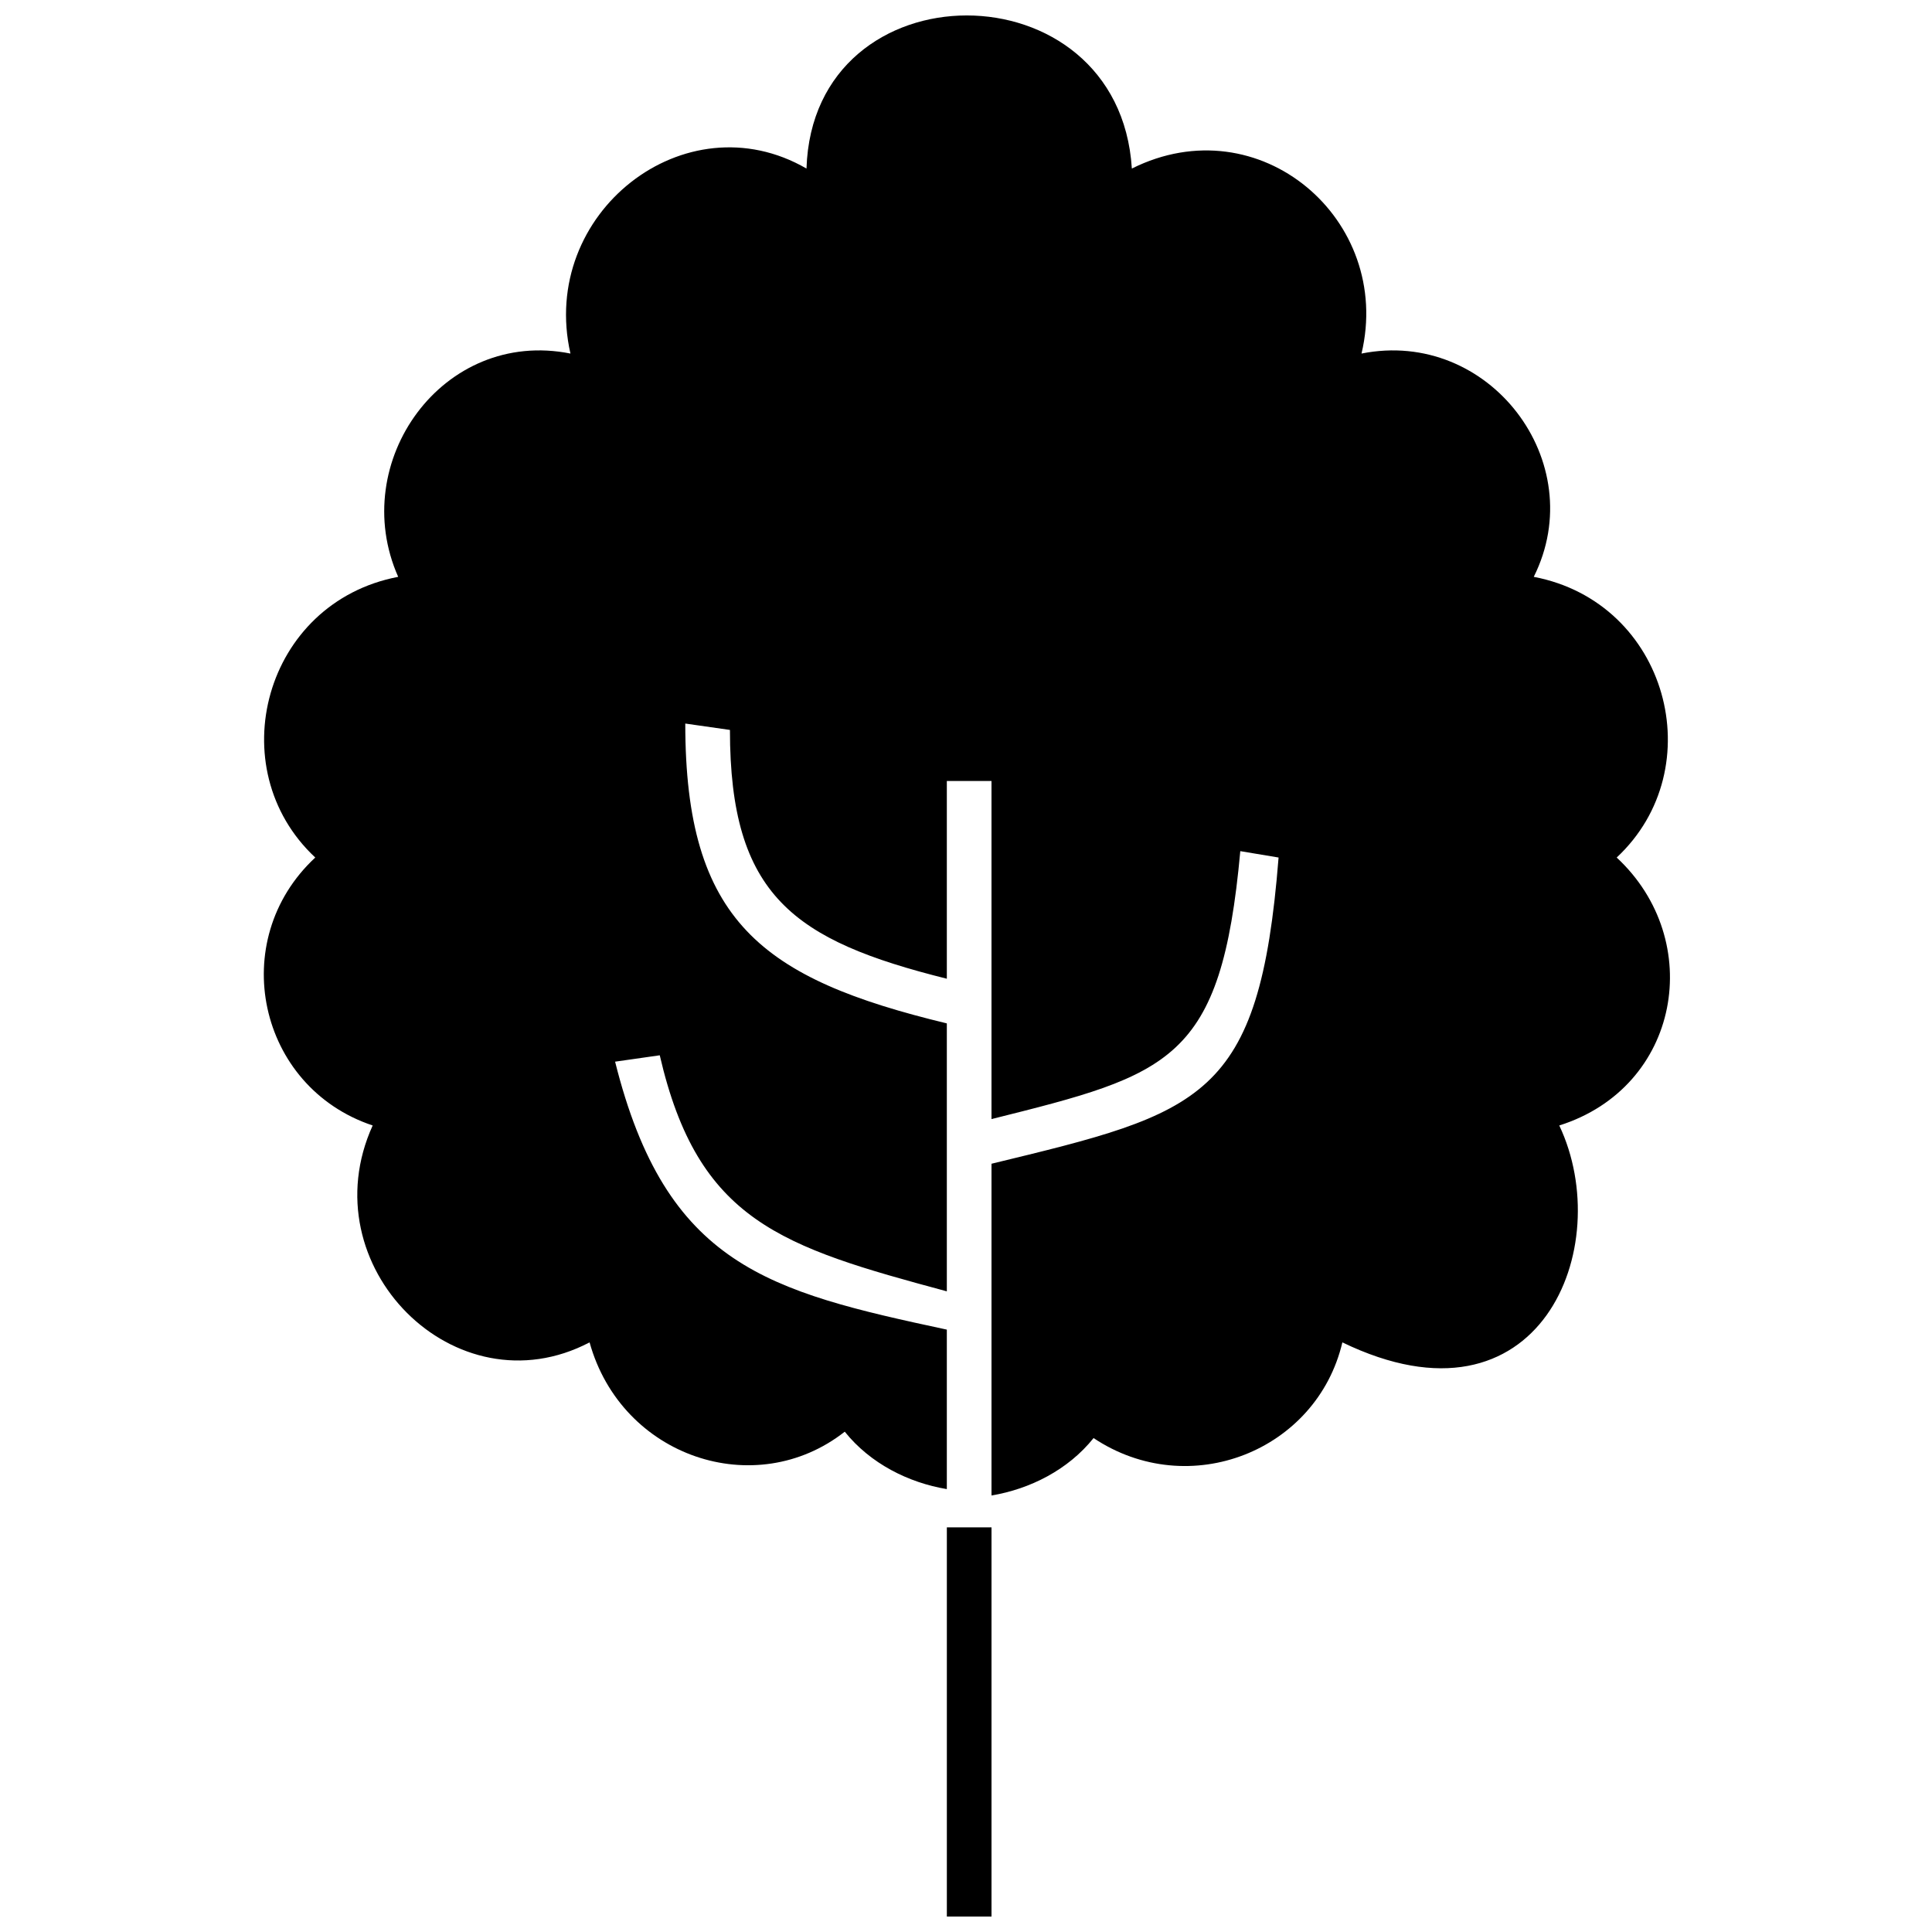<?xml version="1.0" encoding="UTF-8"?>
<!-- The Best Svg Icon site in the world: iconSvg.co, Visit us! https://iconsvg.co -->
<svg width="800px" height="800px" version="1.1" viewBox="144 144 512 512" xmlns="http://www.w3.org/2000/svg">
 <defs>
  <clipPath id="b">
   <path d="m213 148.09h374v392.91h-374z"/>
  </clipPath>
  <clipPath id="a">
   <path d="m394 548h13v103.9h-13z"/>
  </clipPath>
 </defs>
 <g>
  <g clip-path="url(#b)">
   <path d="m443.95 188.67c33.812-16.906 69.316 13.523 60.863 49.027 33.812-6.762 60.863 28.742 45.648 59.172 35.504 6.762 47.336 50.719 21.977 74.387 23.668 21.977 16.906 60.863-15.215 71.008 15.215 32.121-5.07 82.84-57.48 57.48-6.762 28.742-40.574 42.266-65.934 25.359-6.762 8.453-16.906 13.523-27.051 15.215v-87.914c55.789-13.523 71.008-16.906 76.078-81.152l-10.145-1.691c-5.07 55.789-18.598 59.172-65.934 71.008v-89.605h-11.836v52.41c-40.574-10.145-57.48-21.977-57.48-65.934l-11.836-1.691c0 52.41 20.289 67.625 69.316 79.461v71.008c-43.957-11.836-65.934-18.598-76.078-62.555l-11.836 1.691c13.523 54.102 40.574 60.863 87.914 71.008v42.266c-10.145-1.691-20.289-6.762-27.051-15.215-23.668 18.598-59.172 6.762-67.625-23.668-35.504 18.598-74.387-20.289-57.48-57.48-30.43-10.145-38.883-49.027-15.215-71.008-25.359-23.668-13.523-67.625 21.977-74.387-13.523-30.43 11.836-65.934 45.648-59.172-8.453-37.195 30.43-67.625 62.555-49.027 1.691-54.102 82.84-54.102 86.223 0z" fill-rule="evenodd"/>
  </g>
  <g clip-path="url(#a)">
   <path d="m406.76 548.77v103.13h-11.836v-103.13h11.836z"/>
  </g>
 </g>
</svg>